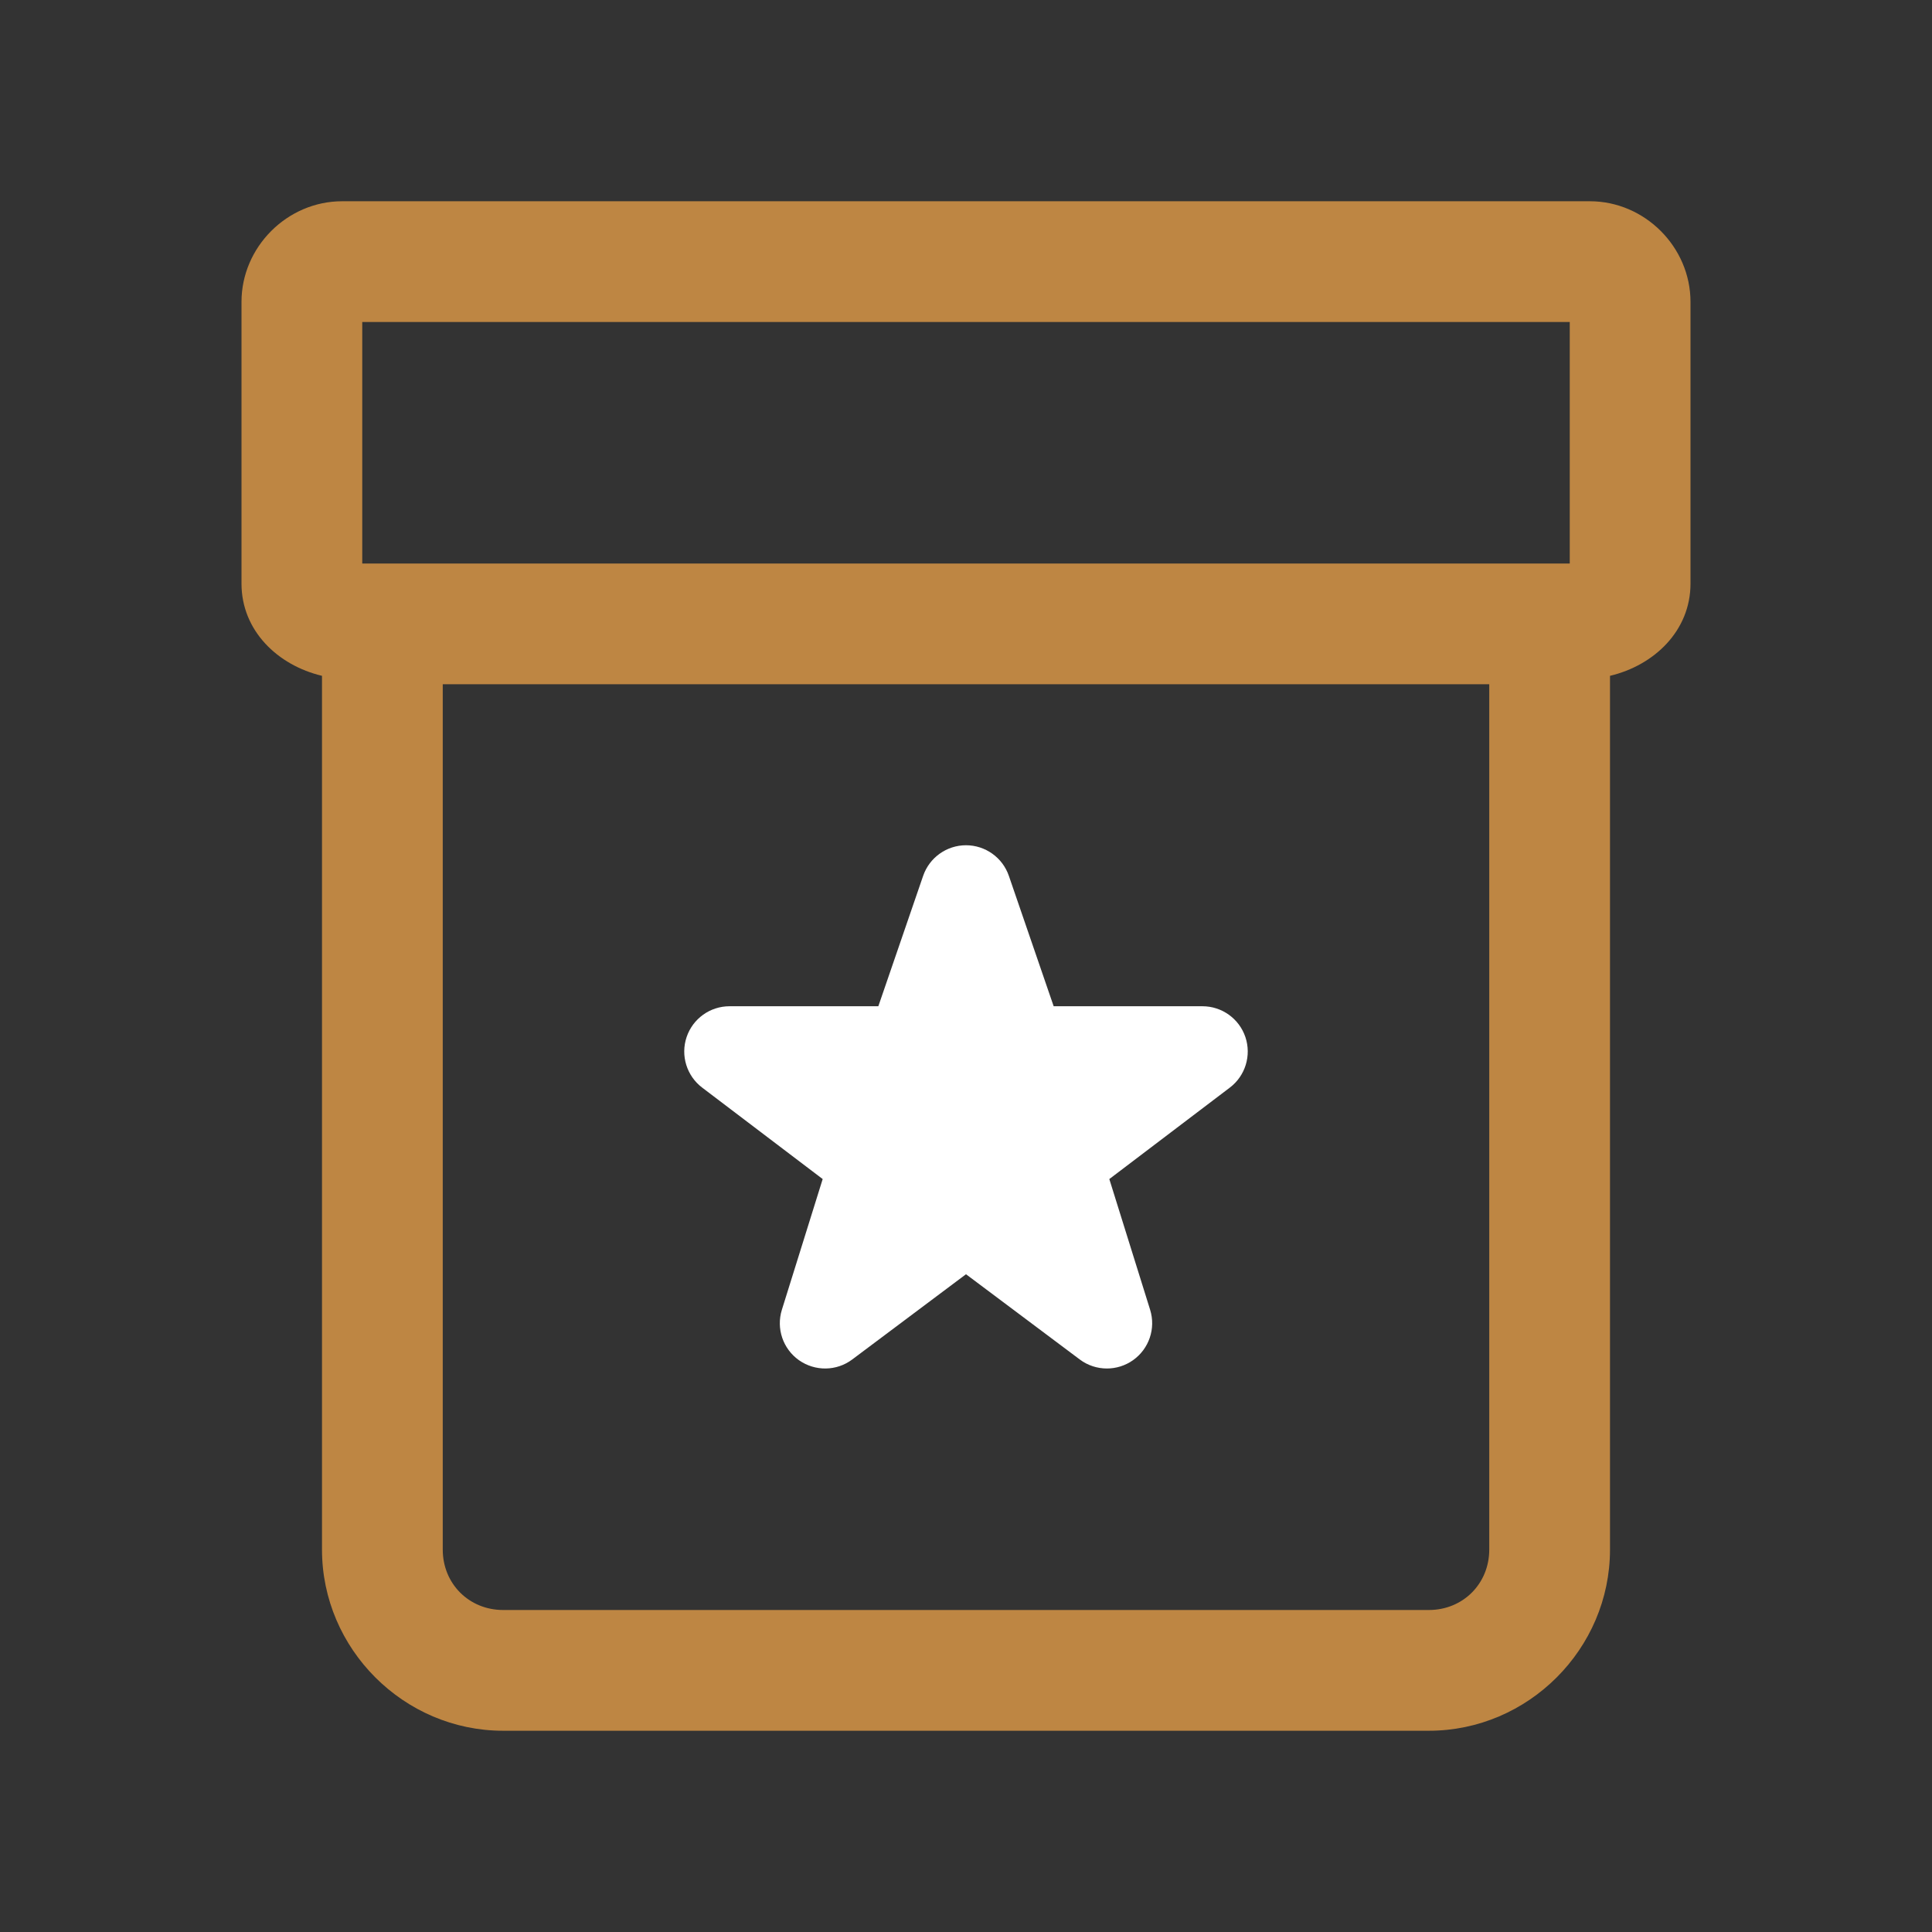 <svg width="72" height="72" viewBox="0 0 72 72" fill="none" xmlns="http://www.w3.org/2000/svg">
<rect x="0" y="0" width="72" height="72" fill="#333333" stroke="none"/>
<path d="M12.75 7.5C10.705 7.5 9 9.205 9 11.25V21.75C9 23.505 10.351 24.795 12 25.186V57.75C12 61.451 15.049 64.5 18.75 64.5H53.25C56.951 64.5 60 61.451 60 57.75V25.186C61.649 24.795 63 23.505 63 21.75V11.25C63 9.205 61.295 7.5 59.25 7.5H12.75ZM13.5 12H58.5V21H57.75H14.25H13.5V12ZM16.5 25.5H55.5V57.75C55.5 59.02 54.52 60 53.25 60H18.75C17.48 60 16.5 59.02 16.5 57.75V25.5Z" fill="#BE8643"/>
<path d="M34.403 32.64C34.637 31.959 35.28 31.5 36 31.5C36.72 31.5 37.363 31.959 37.597 32.64L39.267 37.5H44.812C45.537 37.5 46.181 37.963 46.412 38.648C46.643 39.335 46.41 40.094 45.832 40.532L41.341 43.94L42.861 48.809C43.08 49.508 42.822 50.267 42.225 50.69C41.933 50.897 41.59 51 41.25 51C40.895 51 40.538 50.888 40.239 50.663L36 47.487L31.761 50.663C31.176 51.103 30.373 51.112 29.774 50.69C29.177 50.267 28.92 49.508 29.139 48.809L30.659 43.94L26.168 40.532C25.59 40.094 25.357 39.335 25.588 38.648C25.82 37.961 26.463 37.5 27.188 37.5H32.733L34.403 32.64Z" fill="white"/>
</svg>
